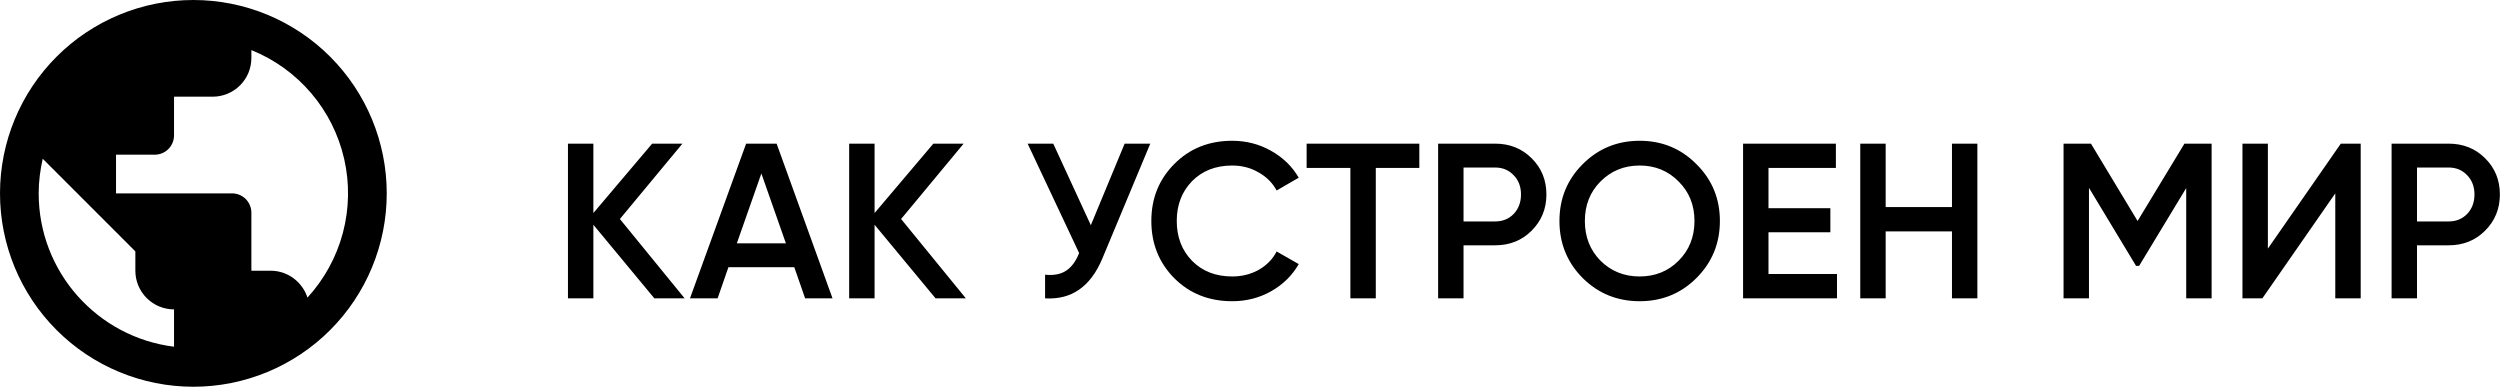 <?xml version="1.0" encoding="UTF-8"?> <svg xmlns="http://www.w3.org/2000/svg" width="905" height="140" viewBox="0 0 905 140" fill="none"> <path d="M111.3 107.73C109.48 102.13 104.23 98 98 98H91V77C91 75.144 90.263 73.363 88.95 72.05C87.637 70.737 85.856 70 84 70H42V56H56C57.856 56 59.637 55.263 60.95 53.95C62.263 52.637 63 50.856 63 49V35H77C80.713 35 84.274 33.525 86.9 30.899C89.525 28.274 91 24.713 91 21V18.13C99.375 21.507 106.808 26.862 112.661 33.739C118.514 40.615 122.614 48.808 124.609 57.615C126.605 66.422 126.436 75.582 124.118 84.309C121.8 93.037 117.402 101.073 111.3 107.73ZM63 125.51C35.35 122.08 14 98.56 14 70C14 65.66 14.56 61.46 15.47 57.47L49 91V98C49 101.713 50.475 105.274 53.1 107.899C55.726 110.525 59.287 112 63 112M70 0C60.807 0 51.705 1.811 43.212 5.328C34.719 8.846 27.003 14.002 20.503 20.503C7.375 33.63 0 51.435 0 70C0 88.565 7.375 106.37 20.503 119.497C27.003 125.998 34.719 131.154 43.212 134.672C51.705 138.189 60.807 140 70 140C88.565 140 106.37 132.625 119.497 119.497C132.625 106.37 140 88.565 140 70C140 60.807 138.189 51.705 134.672 43.212C131.154 34.719 125.998 27.003 119.497 20.503C112.997 14.002 105.281 8.846 96.788 5.328C88.295 1.811 79.192 0 70 0Z" fill="black"></path> <path d="M247.84 108H236.88L214.8 81.36V108H205.6V52H214.8V77.12L236.08 52H247.04L224.4 79.28L247.84 108ZM291.455 108L287.535 96.72H263.695L259.775 108H249.775L270.095 52H281.135L301.375 108H291.455ZM266.735 88.08H284.495L275.615 62.8L266.735 88.08ZM349.637 108H338.677L316.597 81.36V108H307.397V52H316.597V77.12L337.877 52H348.837L326.197 79.28L349.637 108ZM407.12 52H416.4L399.04 93.6C394.773 103.787 387.867 108.587 378.32 108V99.44C381.467 99.76 384 99.28 385.92 98C387.893 96.72 389.467 94.587 390.64 91.6L372 52H381.28L394.88 81.52L407.12 52ZM446.064 109.04C437.638 109.04 430.651 106.267 425.104 100.72C419.558 95.12 416.784 88.213 416.784 80C416.784 71.787 419.558 64.907 425.104 59.36C430.651 53.76 437.638 50.96 446.064 50.96C451.131 50.96 455.798 52.16 460.064 54.56C464.384 56.96 467.744 60.213 470.144 64.32L462.144 68.96C460.651 66.187 458.464 64 455.584 62.4C452.758 60.747 449.584 59.92 446.064 59.92C440.091 59.92 435.238 61.813 431.504 65.6C427.824 69.387 425.984 74.187 425.984 80C425.984 85.813 427.824 90.613 431.504 94.4C435.238 98.187 440.091 100.08 446.064 100.08C449.584 100.08 452.784 99.28 455.664 97.68C458.544 96.027 460.704 93.813 462.144 91.04L470.144 95.6C467.798 99.707 464.464 102.987 460.144 105.44C455.878 107.84 451.184 109.04 446.064 109.04ZM513.797 52V60.8H498.037V108H488.837V60.8H472.997V52H513.797ZM541.24 52C546.52 52 550.92 53.76 554.44 57.28C558.013 60.8 559.8 65.173 559.8 70.4C559.8 75.573 558.013 79.947 554.44 83.52C550.92 87.04 546.52 88.8 541.24 88.8H529.8V108H520.6V52H541.24ZM541.24 80.16C543.96 80.16 546.2 79.253 547.96 77.44C549.72 75.573 550.6 73.227 550.6 70.4C550.6 67.573 549.72 65.253 547.96 63.44C546.2 61.573 543.96 60.64 541.24 60.64H529.8V80.16H541.24ZM614.119 100.64C608.519 106.24 601.665 109.04 593.559 109.04C585.452 109.04 578.572 106.24 572.919 100.64C567.319 94.987 564.519 88.107 564.519 80C564.519 71.893 567.319 65.04 572.919 59.44C578.572 53.787 585.452 50.96 593.559 50.96C601.665 50.96 608.519 53.787 614.119 59.44C619.772 65.04 622.599 71.893 622.599 80C622.599 88.107 619.772 94.987 614.119 100.64ZM579.399 94.4C583.239 98.187 587.959 100.08 593.559 100.08C599.159 100.08 603.852 98.187 607.639 94.4C611.479 90.56 613.399 85.76 613.399 80C613.399 74.24 611.479 69.467 607.639 65.68C603.852 61.84 599.159 59.92 593.559 59.92C587.959 59.92 583.239 61.84 579.399 65.68C575.612 69.467 573.719 74.24 573.719 80C573.719 85.76 575.612 90.56 579.399 94.4ZM640.191 99.2H664.991V108H630.991V52H664.591V60.8H640.191V75.36H662.591V84.08H640.191V99.2ZM706.613 52H715.813V108H706.613V83.76H682.613V108H673.413V52H682.613V74.96H706.613V52ZM800.606 52V108H791.406V68.08L774.366 96.24H773.246L756.206 68V108H747.006V52H756.926L773.806 80L790.766 52H800.606ZM845.372 108V70L818.972 108H811.772V52H820.972V90L847.372 52H854.572V108H845.372ZM886.396 52C891.676 52 896.076 53.76 899.596 57.28C903.17 60.8 904.956 65.173 904.956 70.4C904.956 75.573 903.17 79.947 899.596 83.52C896.076 87.04 891.676 88.8 886.396 88.8H874.956V108H865.756V52H886.396ZM886.396 80.16C889.116 80.16 891.356 79.253 893.116 77.44C894.876 75.573 895.756 73.227 895.756 70.4C895.756 67.573 894.876 65.253 893.116 63.44C891.356 61.573 889.116 60.64 886.396 60.64H874.956V80.16H886.396Z" fill="black"></path> </svg> 